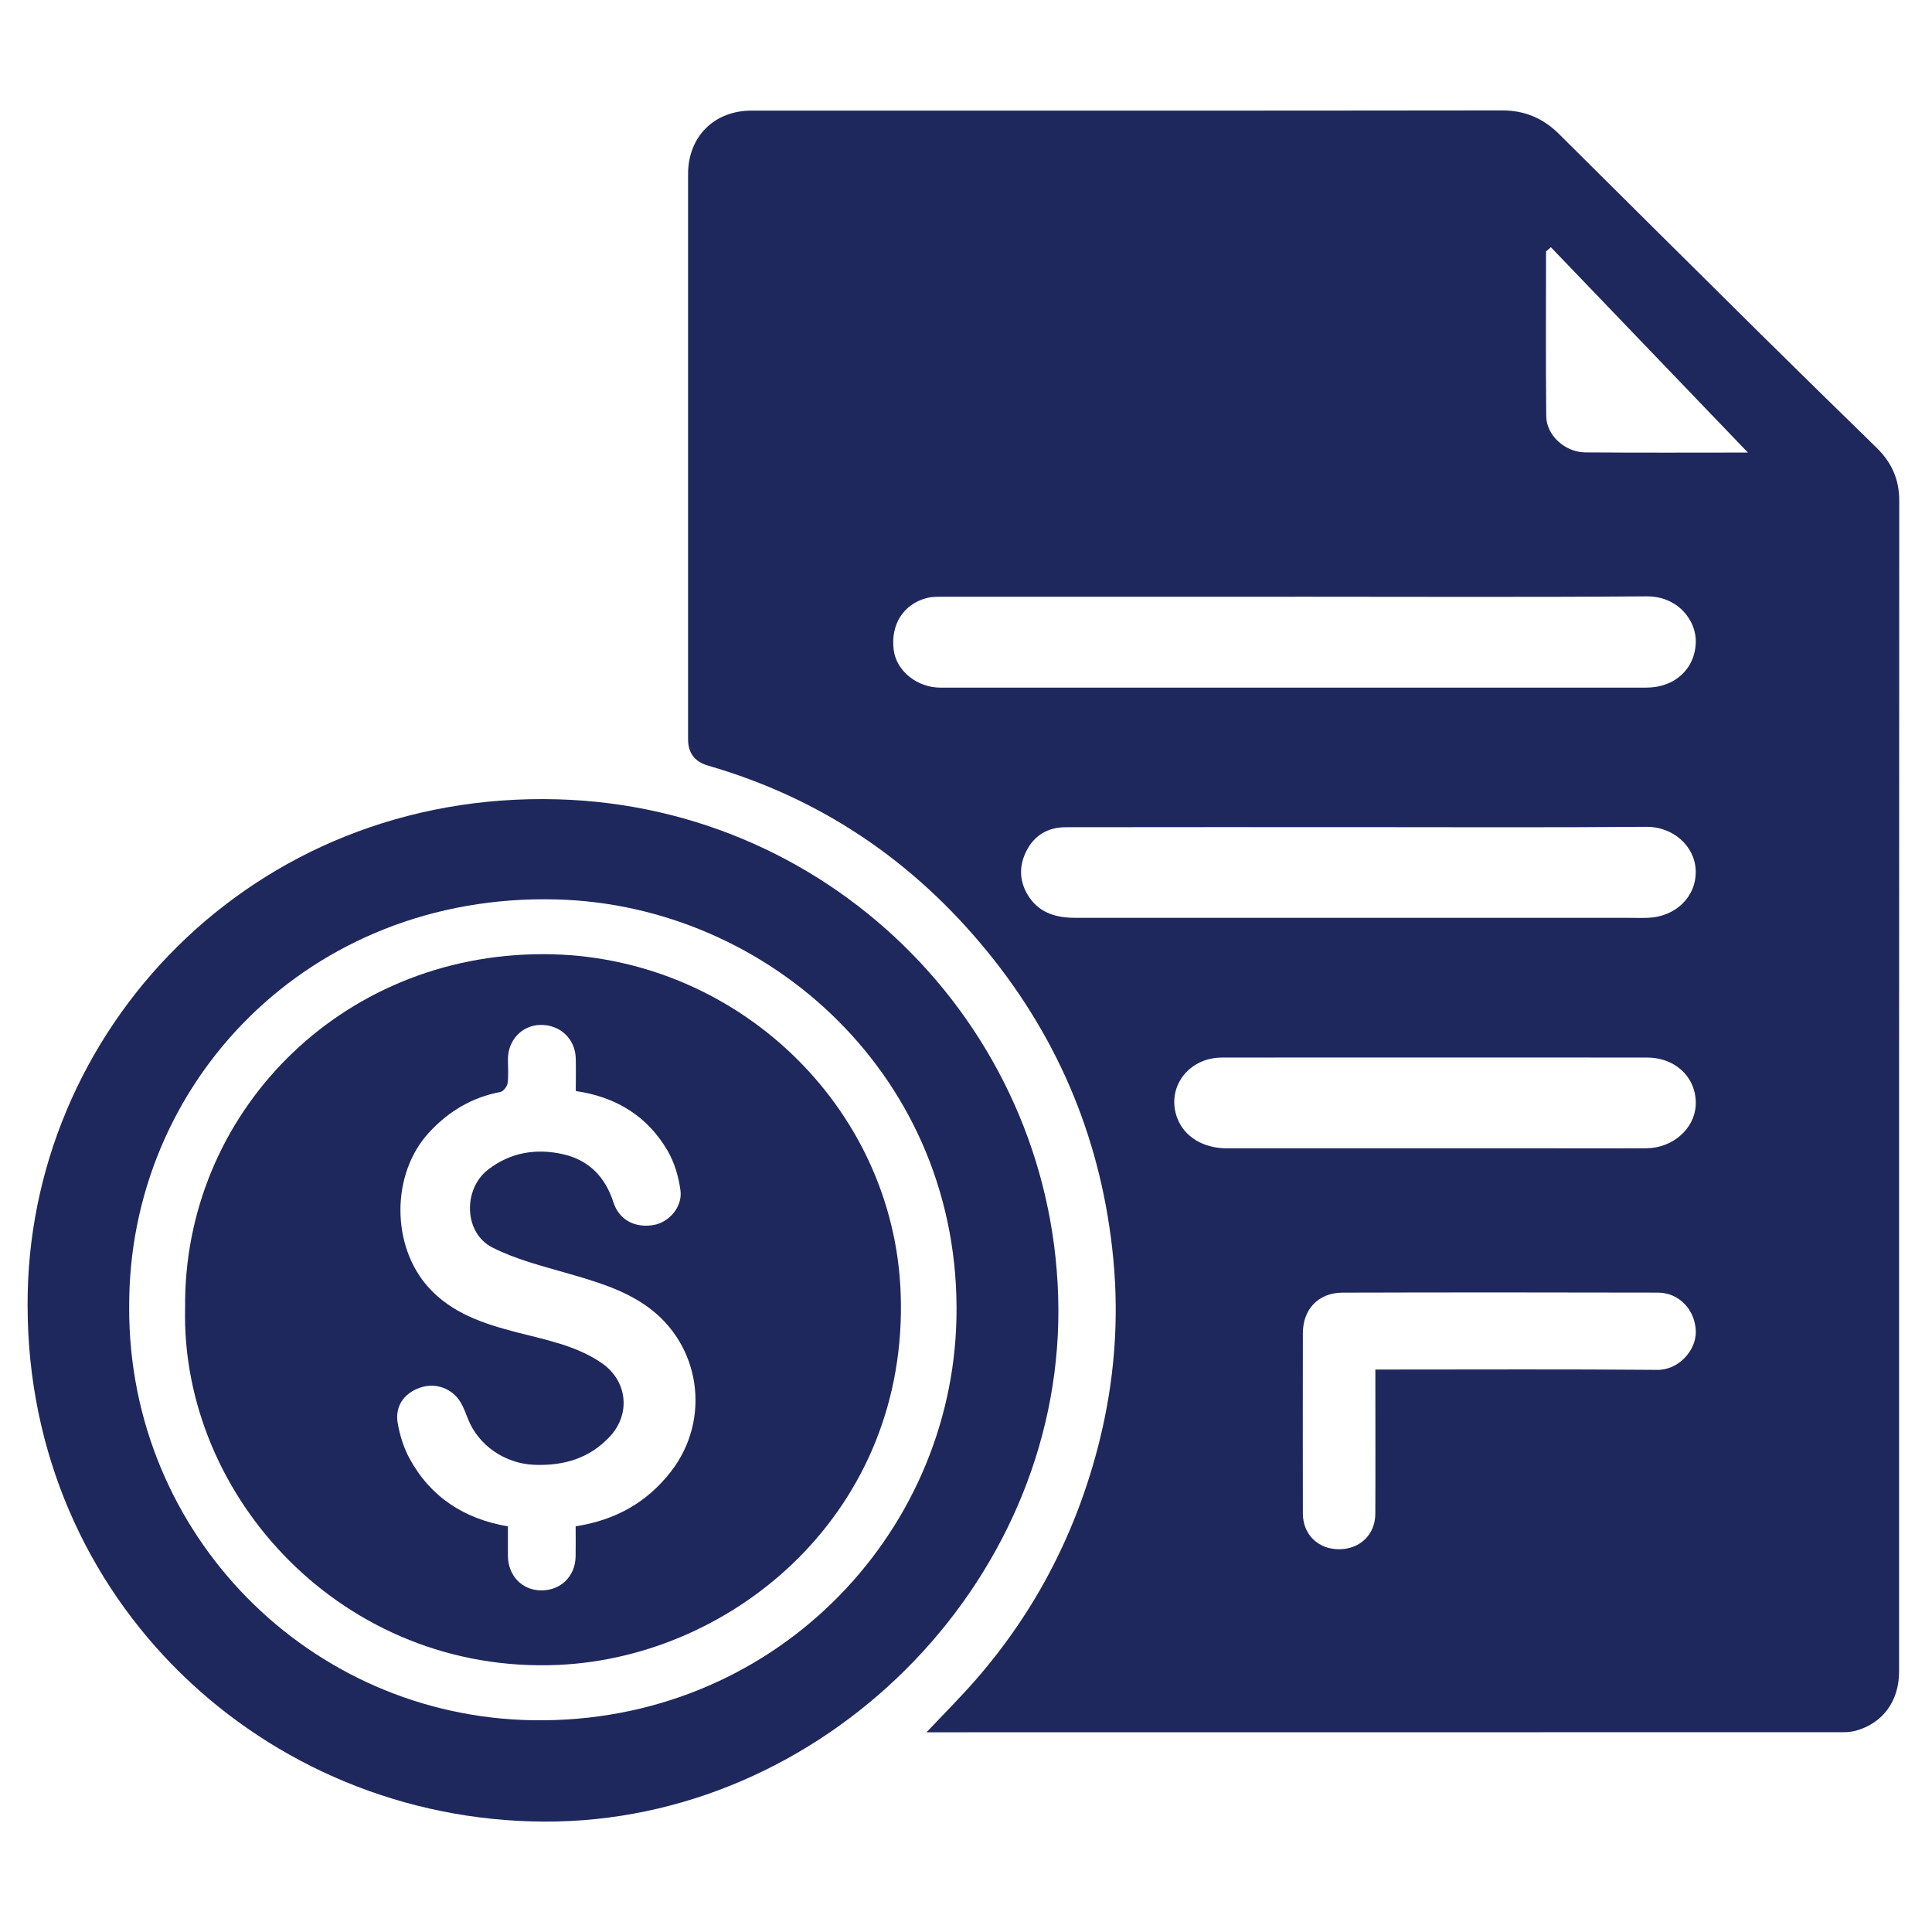<?xml version="1.0" encoding="UTF-8"?>
<svg xmlns="http://www.w3.org/2000/svg" width="70" height="70" viewBox="0 0 70 70" fill="none">
  <path d="M33.569 62.764C34.2 62.095 34.804 61.493 35.364 60.85C37.552 58.337 39.028 55.45 39.832 52.226C40.375 50.049 40.551 47.833 40.336 45.601C39.935 41.437 38.418 37.713 35.76 34.461C33.086 31.189 29.737 28.92 25.658 27.741C25.172 27.601 24.93 27.283 24.93 26.789C24.93 19.962 24.93 13.135 24.93 6.307C24.93 4.953 25.873 4.008 27.228 4.008C36.29 4.008 45.353 4.012 54.416 4C55.247 3.999 55.912 4.285 56.486 4.855C58.923 7.277 61.361 9.699 63.804 12.116C65.195 13.492 66.596 14.859 67.996 16.226C68.533 16.752 68.813 17.364 68.813 18.131C68.805 32.277 68.808 46.423 68.807 60.57C68.807 61.625 68.225 62.429 67.254 62.703C67.108 62.744 66.951 62.761 66.8 62.761C55.846 62.764 44.891 62.764 33.937 62.764C33.831 62.764 33.725 62.764 33.57 62.764H33.569ZM46.914 21.621C42.68 21.621 38.446 21.621 34.212 21.622C34.002 21.622 33.784 21.615 33.584 21.666C32.726 21.888 32.257 22.641 32.383 23.563C32.484 24.313 33.229 24.914 34.072 24.914C42.595 24.915 51.12 24.914 59.644 24.914C60.689 24.914 61.422 24.226 61.442 23.26C61.458 22.483 60.801 21.599 59.657 21.607C55.41 21.64 51.161 21.62 46.913 21.62L46.914 21.621ZM49.197 29.969C45.669 29.969 42.14 29.966 38.612 29.972C37.969 29.973 37.474 30.262 37.184 30.841C36.898 31.412 36.938 31.987 37.293 32.511C37.684 33.086 38.282 33.254 38.949 33.254C45.597 33.254 52.244 33.254 58.891 33.254C59.16 33.254 59.428 33.264 59.696 33.255C60.719 33.221 61.473 32.48 61.438 31.533C61.406 30.646 60.608 29.949 59.656 29.957C56.17 29.986 52.684 29.969 49.199 29.969H49.197ZM51.975 38.316C49.405 38.316 46.837 38.311 44.267 38.318C43.037 38.322 42.236 39.432 42.66 40.525C42.919 41.192 43.598 41.606 44.453 41.606C48.109 41.608 51.764 41.606 55.421 41.606C56.832 41.606 58.244 41.613 59.655 41.604C60.604 41.598 61.396 40.895 61.439 40.047C61.489 39.075 60.73 38.319 59.682 38.318C57.112 38.312 54.544 38.316 51.975 38.316ZM49.834 49.621C50.05 49.621 50.203 49.621 50.356 49.621C53.587 49.621 56.819 49.605 60.05 49.633C60.837 49.639 61.454 48.911 61.443 48.25C61.429 47.477 60.847 46.835 60.073 46.834C56.263 46.825 52.452 46.824 48.642 46.835C47.763 46.838 47.205 47.44 47.205 48.308C47.203 50.485 47.201 52.661 47.205 54.838C47.206 55.593 47.755 56.13 48.508 56.132C49.265 56.136 49.825 55.607 49.83 54.855C49.839 53.282 49.832 51.709 49.832 50.137C49.832 49.984 49.832 49.832 49.832 49.621H49.834ZM63.33 16.397C60.961 13.927 58.576 11.442 56.191 8.957C56.133 9.008 56.075 9.058 56.016 9.11C56.016 11.101 56.002 13.093 56.024 15.083C56.031 15.773 56.703 16.385 57.436 16.391C59.423 16.407 61.411 16.397 63.331 16.397H63.33Z" fill="#1E285C"></path>
  <path d="M1 47.318C0.947 37.389 9.116 28.646 20.209 28.961C30.315 29.247 38.297 37.465 38.347 47.426C38.397 57.444 29.773 66.043 19.71 66C9.612 65.957 1.014 58.004 1 47.318ZM4.68 47.374C4.656 55.587 11.21 62.211 19.333 62.328C27.955 62.452 34.483 55.679 34.654 47.769C34.842 39.072 27.877 32.788 20.159 32.588C11.166 32.355 4.637 39.259 4.681 47.374H4.68Z" fill="#1E285C"></path>
  <path d="M6.707 47.385C6.637 40.402 12.27 34.559 19.696 34.571C26.608 34.582 32.381 40.045 32.633 46.85C32.924 54.738 26.635 60.03 20.24 60.322C12.467 60.677 6.546 54.257 6.706 47.385H6.707ZM20.862 39.531C20.862 39.128 20.871 38.737 20.861 38.348C20.842 37.635 20.288 37.118 19.572 37.135C18.915 37.15 18.408 37.683 18.404 38.365C18.402 38.66 18.43 38.958 18.391 39.248C18.375 39.367 18.235 39.545 18.127 39.565C17.093 39.762 16.249 40.27 15.544 41.034C14.164 42.53 14.167 45.146 15.531 46.65C16.387 47.592 17.522 47.958 18.698 48.266C19.765 48.545 20.862 48.743 21.798 49.384C22.726 50.02 22.865 51.217 22.102 52.042C21.363 52.84 20.43 53.113 19.363 53.073C18.308 53.033 17.34 52.383 16.956 51.41C16.874 51.202 16.797 50.989 16.683 50.8C16.377 50.295 15.772 50.087 15.222 50.277C14.634 50.479 14.301 50.955 14.411 51.572C14.488 52.003 14.623 52.444 14.83 52.828C15.591 54.235 16.809 55.031 18.403 55.303C18.403 55.672 18.401 56.021 18.403 56.371C18.408 57.087 18.911 57.614 19.595 57.623C20.312 57.633 20.845 57.115 20.856 56.391C20.862 56.029 20.857 55.666 20.857 55.301C22.296 55.078 23.444 54.44 24.32 53.304C25.773 51.42 25.388 48.715 23.443 47.333C22.584 46.723 21.594 46.434 20.596 46.145C19.662 45.874 18.696 45.635 17.838 45.198C16.803 44.671 16.766 43.084 17.689 42.373C18.498 41.75 19.432 41.599 20.407 41.821C21.338 42.034 21.929 42.642 22.223 43.557C22.43 44.203 23.012 44.505 23.694 44.382C24.241 44.283 24.733 43.726 24.655 43.134C24.59 42.638 24.436 42.118 24.185 41.688C23.458 40.445 22.33 39.744 20.861 39.53L20.862 39.531Z" fill="#1E285C"></path>
</svg>
